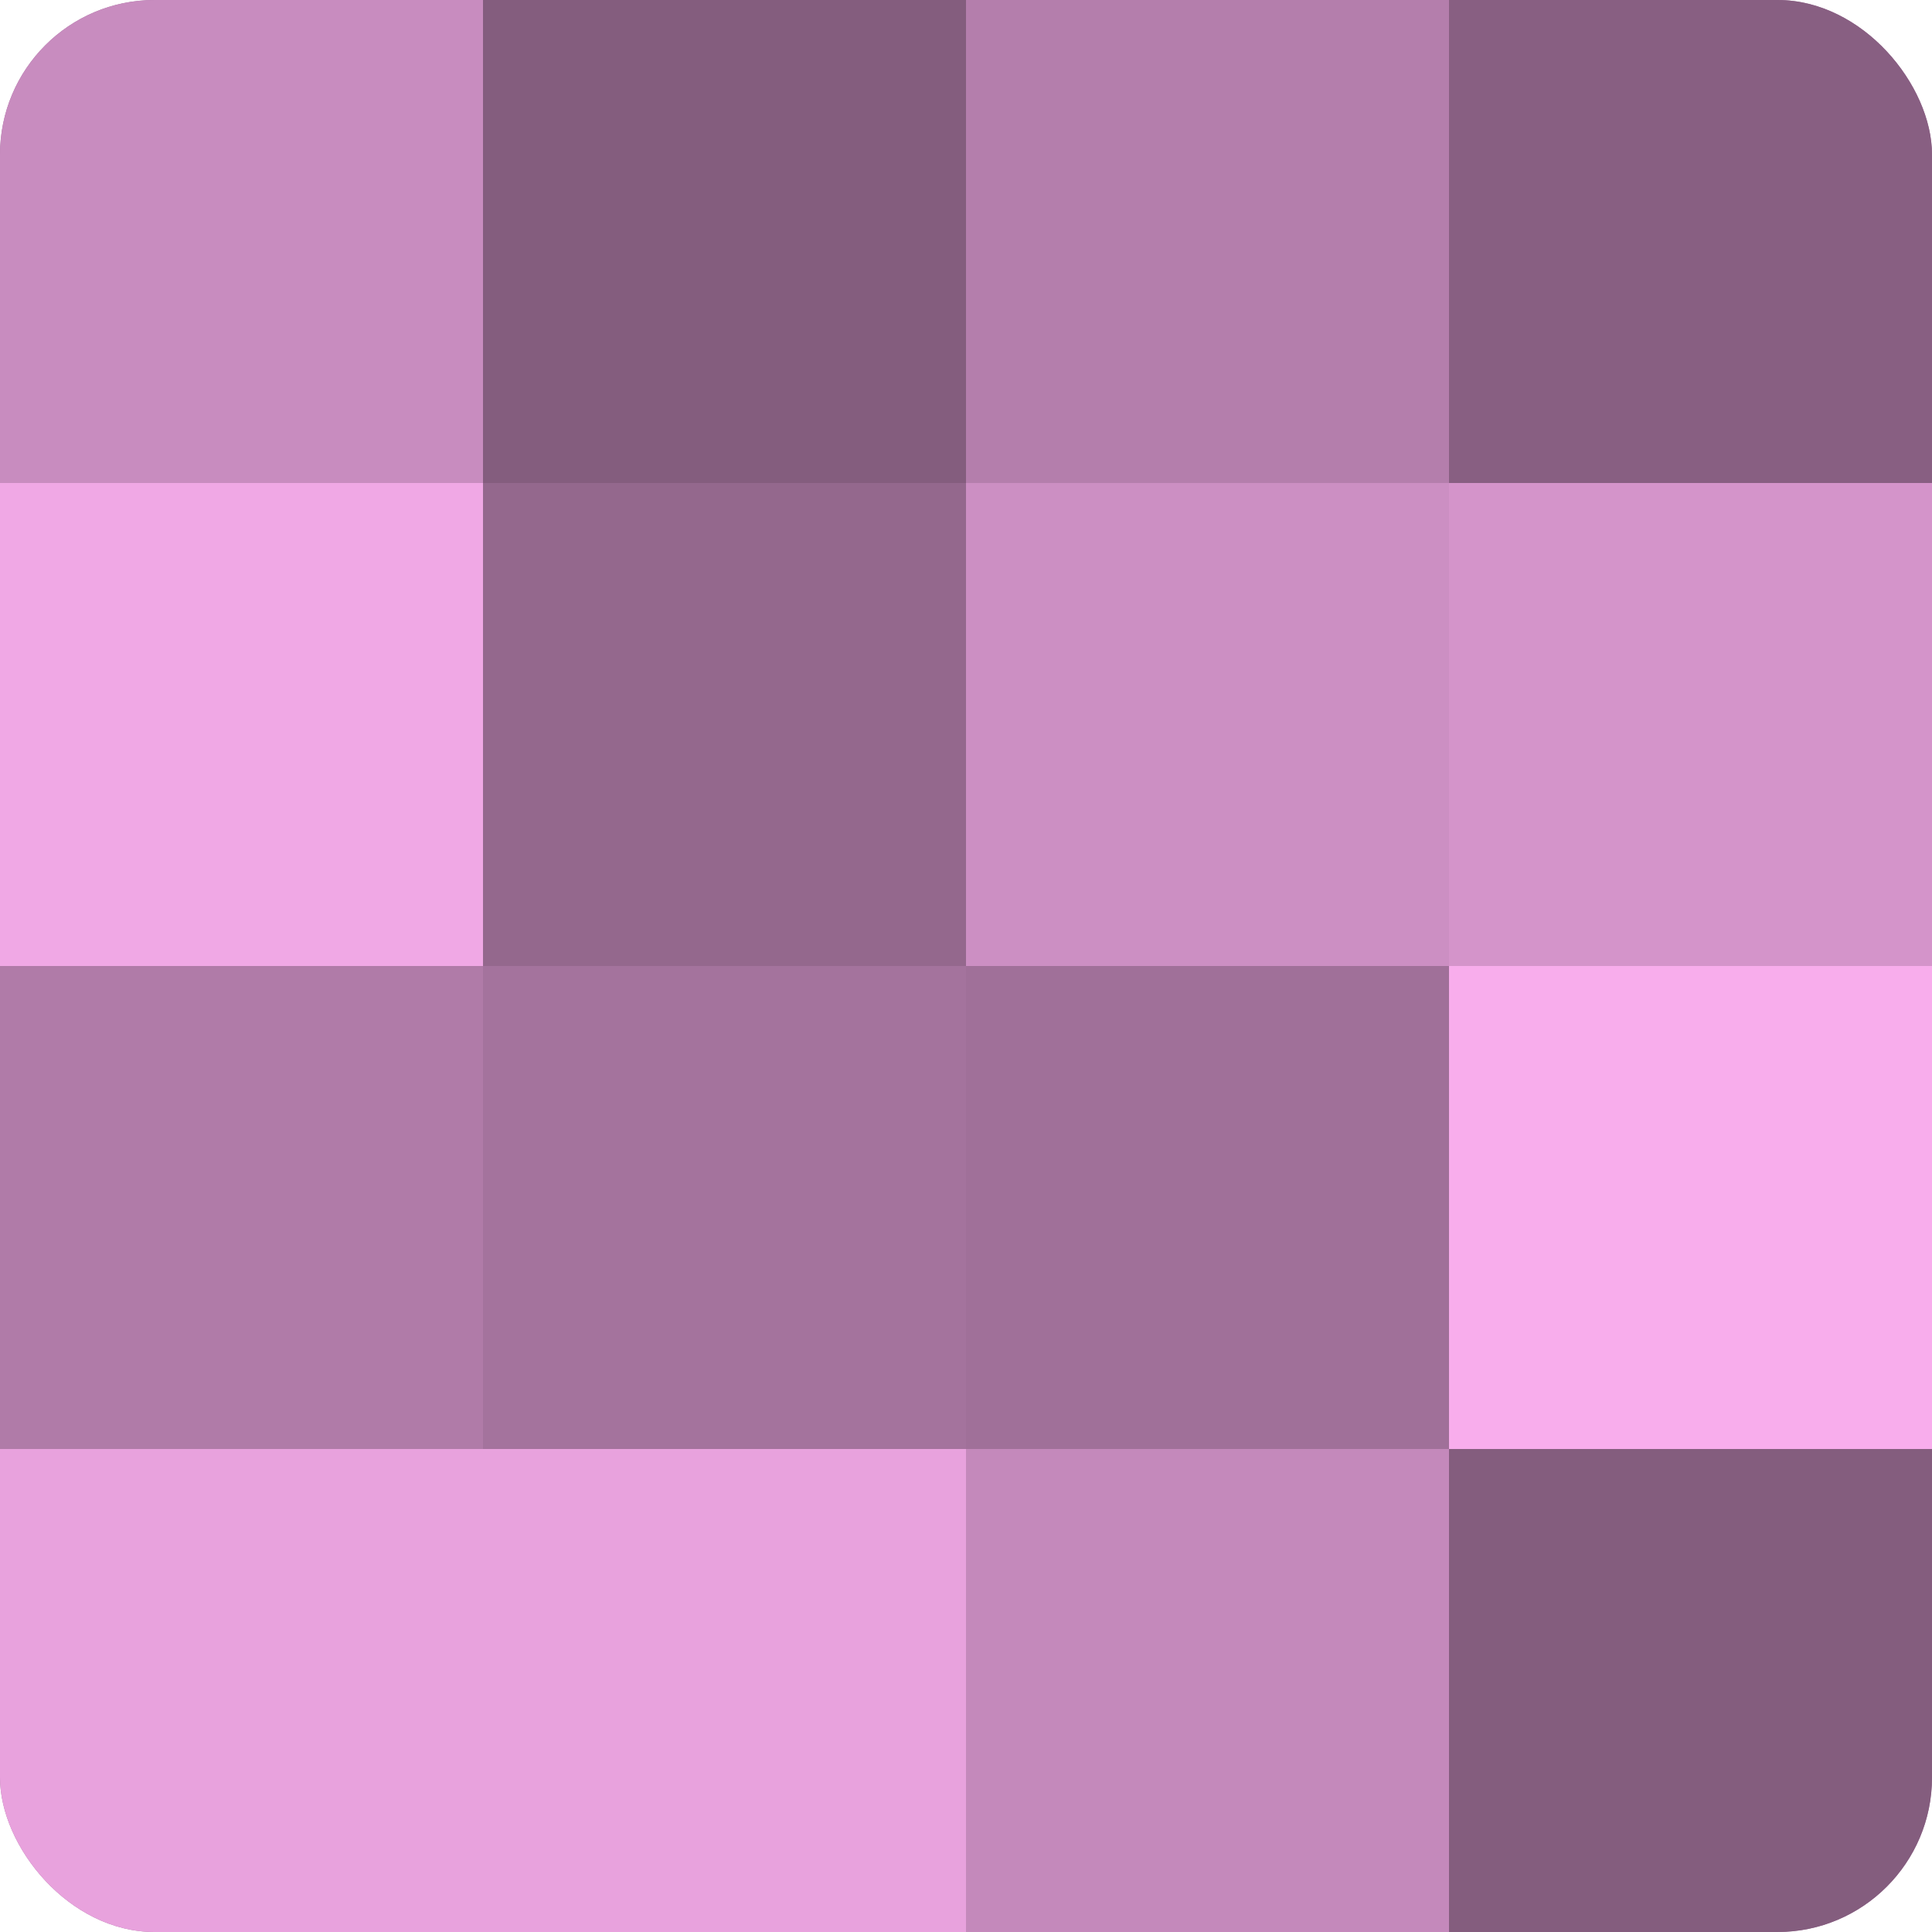 <?xml version="1.0" encoding="UTF-8"?>
<svg xmlns="http://www.w3.org/2000/svg" width="60" height="60" viewBox="0 0 100 100" preserveAspectRatio="xMidYMid meet"><defs><clipPath id="c" width="100" height="100"><rect width="100" height="100" rx="8" ry="8"/></clipPath></defs><g clip-path="url(#c)"><rect width="100" height="100" fill="#a07099"/><rect width="25" height="25" fill="#c88cbf"/><rect y="25" width="25" height="25" fill="#f0a8e5"/><rect y="50" width="25" height="25" fill="#b07ba8"/><rect y="75" width="25" height="25" fill="#e8a2dd"/><rect x="25" width="25" height="25" fill="#845d7e"/><rect x="25" y="25" width="25" height="25" fill="#94688d"/><rect x="25" y="50" width="25" height="25" fill="#a4739d"/><rect x="25" y="75" width="25" height="25" fill="#e8a2dd"/><rect x="50" width="25" height="25" fill="#b47eac"/><rect x="50" y="25" width="25" height="25" fill="#cc8fc3"/><rect x="50" y="50" width="25" height="25" fill="#a07099"/><rect x="50" y="75" width="25" height="25" fill="#c489bb"/><rect x="75" width="25" height="25" fill="#885f82"/><rect x="75" y="25" width="25" height="25" fill="#d494ca"/><rect x="75" y="50" width="25" height="25" fill="#f8adec"/><rect x="75" y="75" width="25" height="25" fill="#845d7e"/></g></svg>
